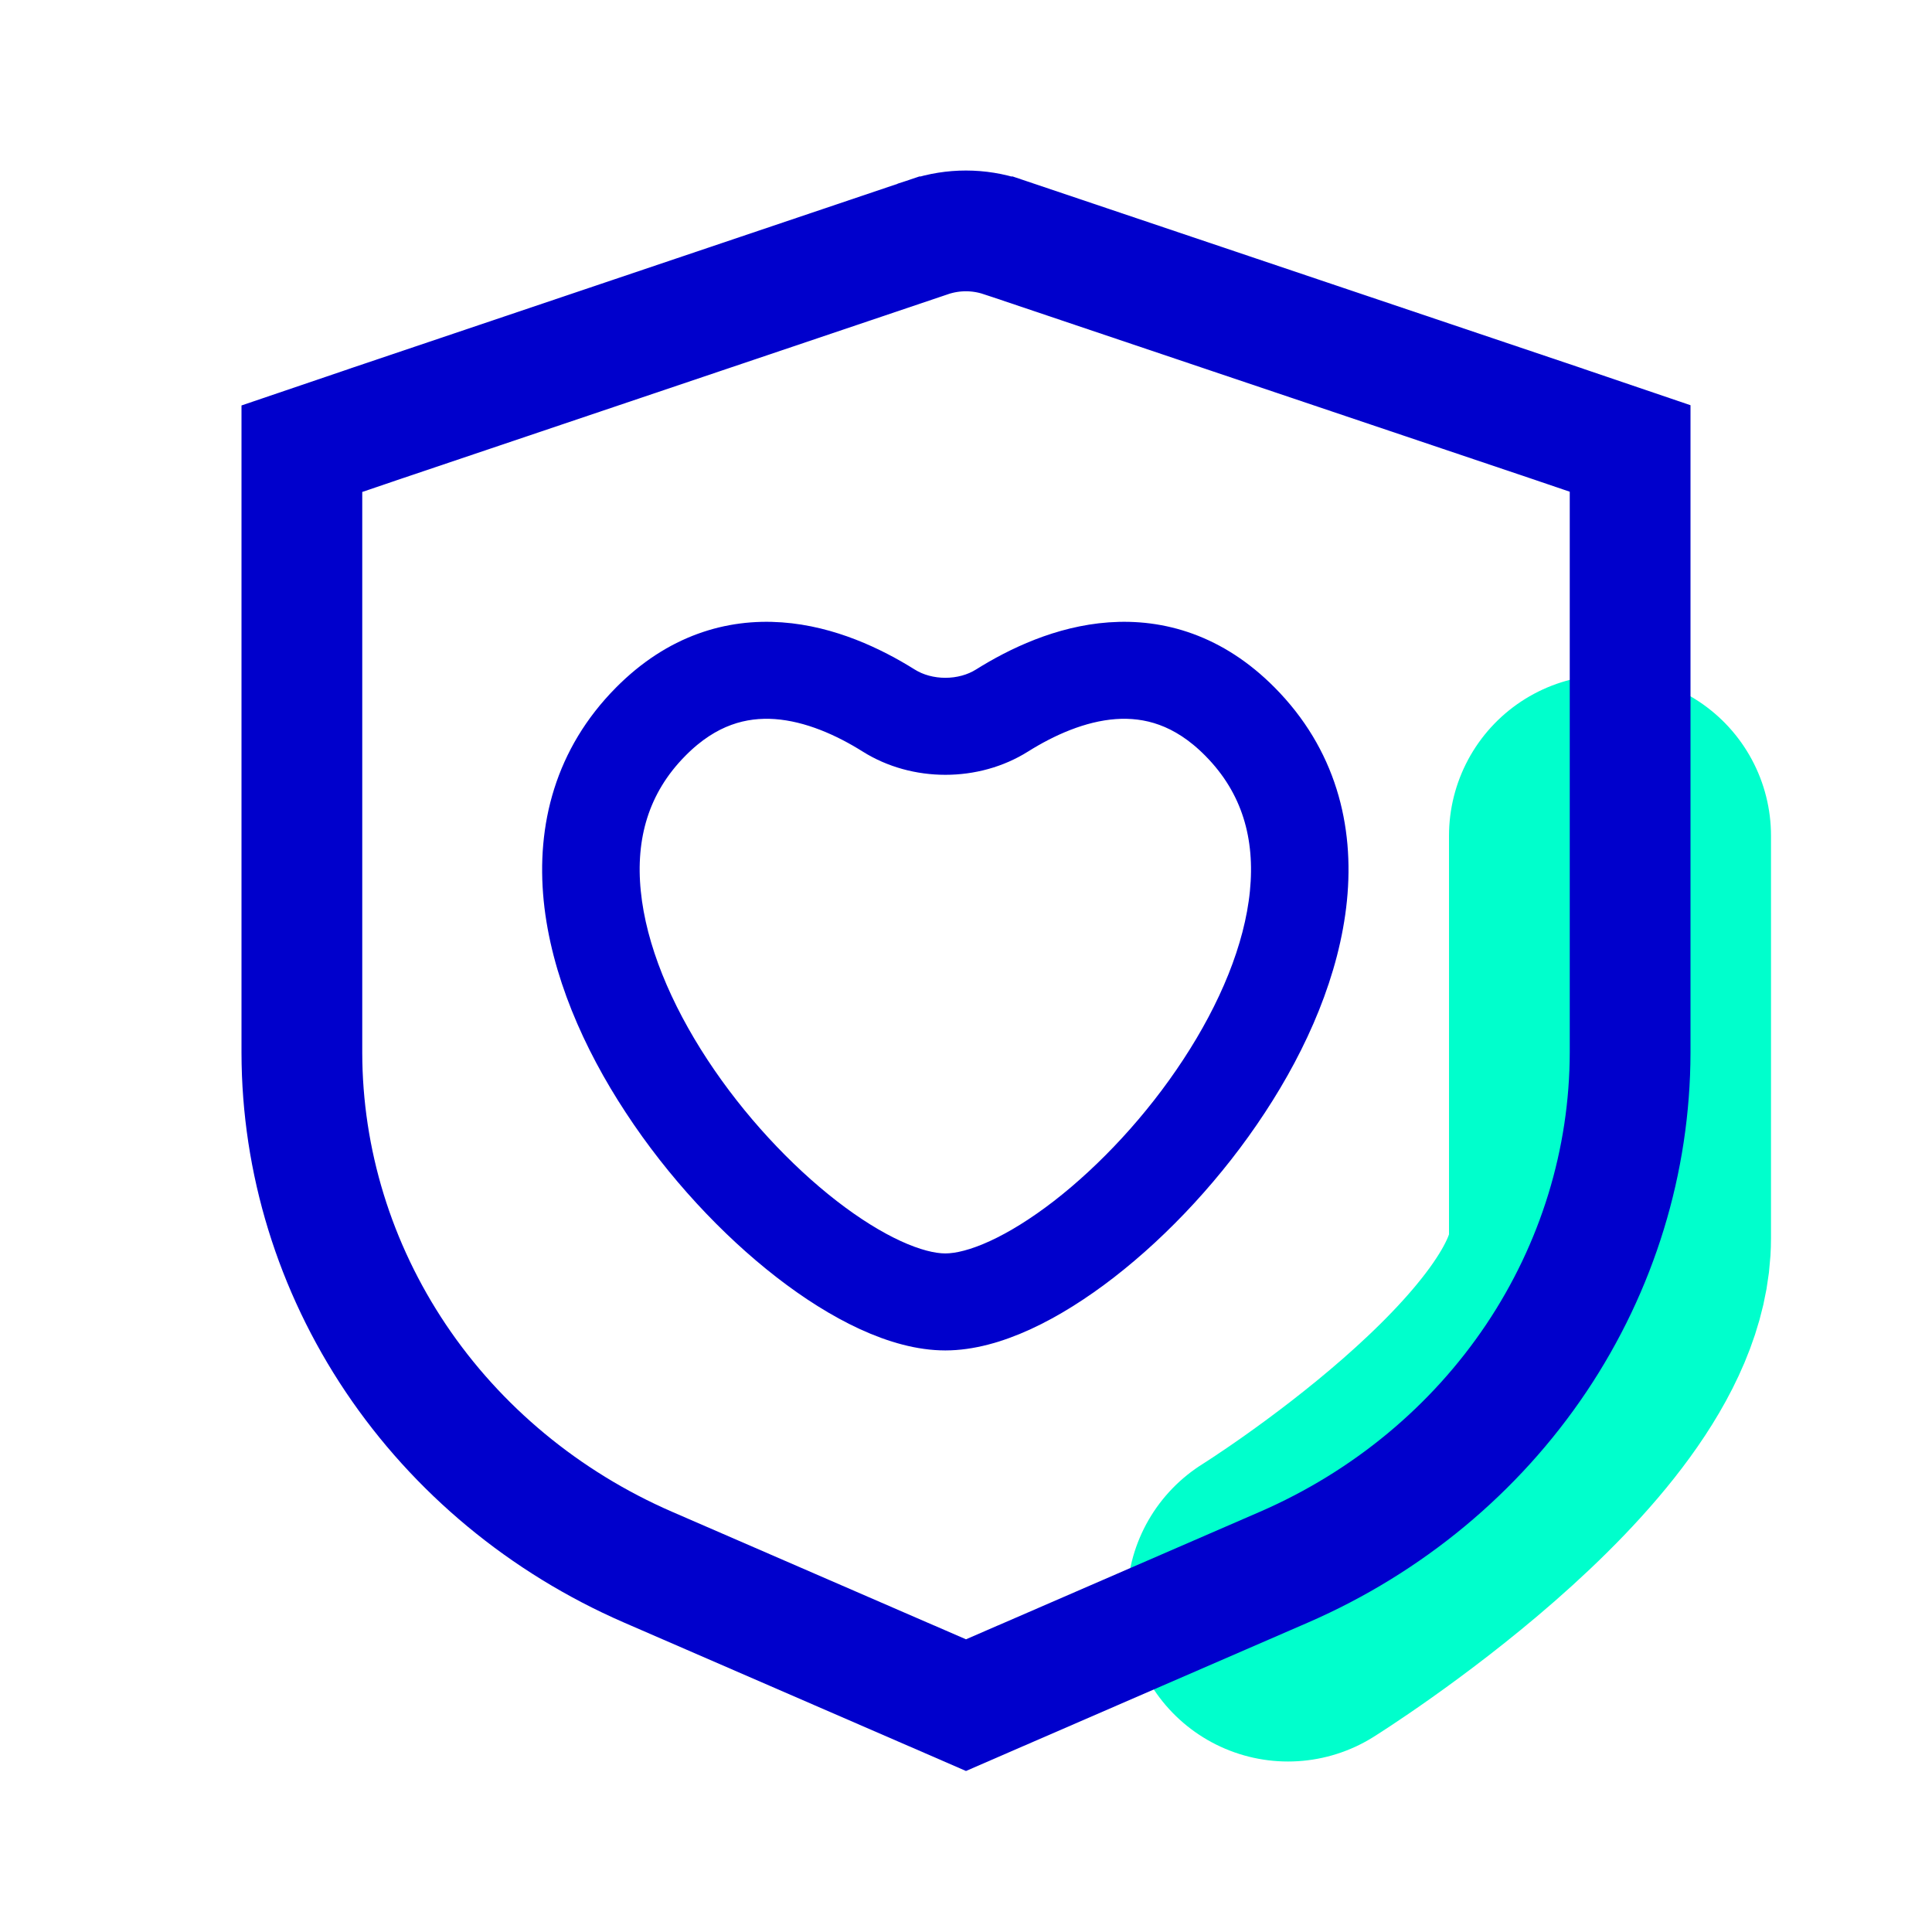 <svg width="24" height="24" viewBox="0 0 24 24" fill="none" xmlns="http://www.w3.org/2000/svg">
<path d="M20 10.382C20 10.382 20.001 13.382 20 15.382C20 17.382 16 19.882 16 19.882" stroke="#00FFCC" stroke-width="4" stroke-linecap="round"/>
<path d="M11.448 20.942L11.447 20.942L8.048 19.467C8.048 19.467 8.048 19.467 8.048 19.467C6.764 18.908 5.678 18.006 4.917 16.873C4.157 15.74 3.752 14.423 3.75 13.079V5.574L4.624 5.277L4.626 5.276L11.544 2.942C11.545 2.942 11.545 2.942 11.546 2.941C11.841 2.844 12.159 2.844 12.454 2.942C12.455 2.942 12.455 2.942 12.456 2.942L19.374 5.273L19.376 5.274L20.25 5.571V13.075C20.248 14.42 19.844 15.738 19.084 16.872C18.323 18.006 17.237 18.908 15.952 19.467L12.553 20.942L12.552 20.942L12 21.182L11.448 20.942Z" stroke="#0000CC" stroke-width="1.5"/>
<path fill-rule="evenodd" clip-rule="evenodd" d="M15.639 8.735C15.054 8.145 14.403 7.962 13.792 8.006C13.198 8.049 12.662 8.305 12.271 8.55C11.963 8.744 11.524 8.744 11.216 8.55C10.824 8.305 10.289 8.049 9.694 8.006C9.083 7.962 8.433 8.145 7.848 8.735C7.158 9.431 6.942 10.291 7.028 11.161C7.114 12.021 7.495 12.896 8.004 13.67C8.513 14.447 9.164 15.144 9.817 15.65C10.456 16.145 11.15 16.5 11.743 16.5C12.337 16.5 13.031 16.145 13.67 15.65C14.323 15.144 14.974 14.447 15.483 13.67C15.992 12.896 16.372 12.021 16.458 11.161C16.545 10.291 16.329 9.431 15.639 8.735ZM12.625 9.102C12.971 8.885 13.399 8.69 13.841 8.658C14.266 8.628 14.724 8.745 15.167 9.193C15.697 9.727 15.872 10.384 15.801 11.097C15.729 11.82 15.402 12.594 14.929 13.314C14.459 14.032 13.857 14.675 13.263 15.136C12.654 15.607 12.108 15.846 11.743 15.846C11.379 15.846 10.832 15.607 10.224 15.136C9.63 14.675 9.028 14.032 8.557 13.314C8.085 12.594 7.758 11.82 7.686 11.097C7.614 10.384 7.79 9.727 8.32 9.193C8.763 8.745 9.221 8.628 9.646 8.658C10.088 8.69 10.516 8.885 10.862 9.102C11.386 9.432 12.101 9.432 12.625 9.102Z" fill="#0000CC" stroke="#0000CC" stroke-width="0.551" stroke-linecap="round"/>
</svg>
